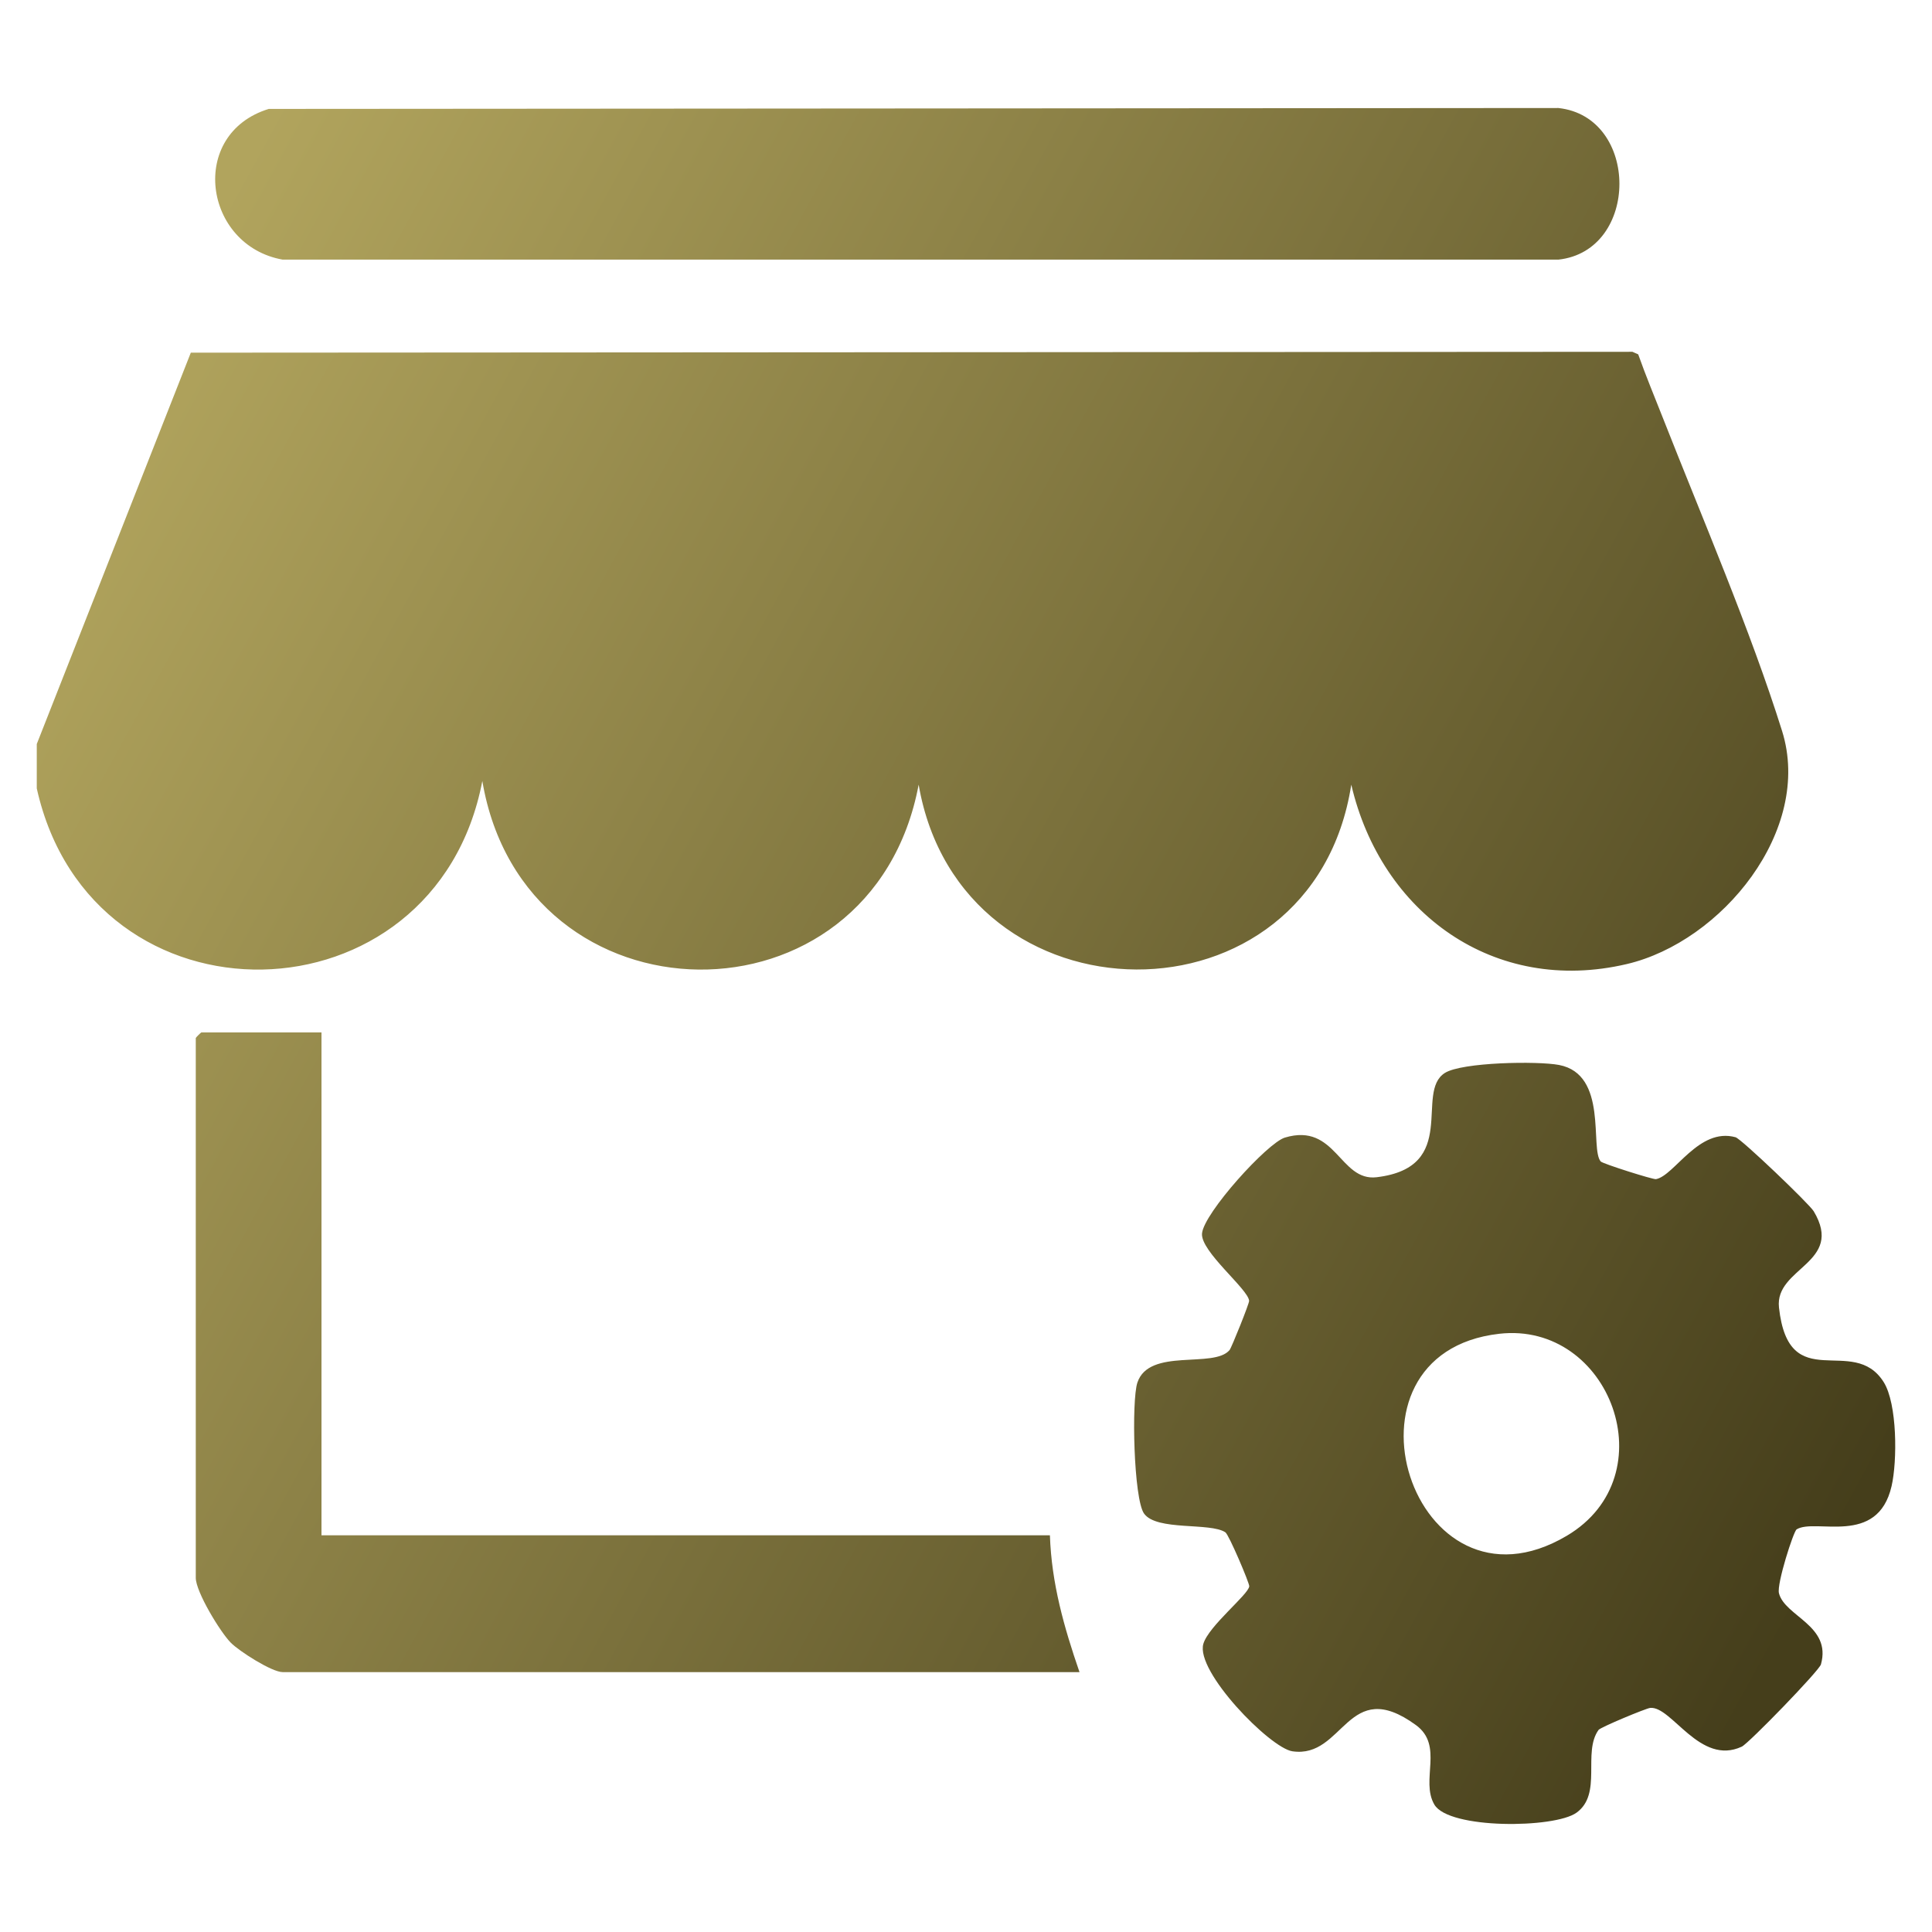 <?xml version="1.0" encoding="iso-8859-1"?>
<!-- Generator: Adobe Illustrator 29.6.1, SVG Export Plug-In . SVG Version: 9.03 Build 0)  -->
<svg version="1.1" id="Layer_1" xmlns="http://www.w3.org/2000/svg" xmlns:xlink="http://www.w3.org/1999/xlink" x="0px" y="0px"
	 viewBox="0 0 150 150" style="enable-background:new 0 0 150 150;" xml:space="preserve">
<g>
	<linearGradient id="SVGID_1_" gradientUnits="userSpaceOnUse" x1="14.696" y1="20.403" x2="154.959" y2="97.197">
		<stop  offset="0" style="stop-color:#B1A45D"/>
		<stop  offset="1" style="stop-color:#453E1B"/>
	</linearGradient>
	<path style="fill:url(#SVGID_1_);" d="M2.855,57.766l11.96-30.385l111.927-0.067l0.449,0.199c0.585,1.658,1.265,3.282,1.908,4.918
		c3.027,7.703,6.824,16.541,9.262,24.326c2.406,7.685-4.673,16.359-12.058,18.093c-10.308,2.42-19.072-3.967-21.39-13.929
		c-2.991,19.286-30.32,18.982-33.589,0c-3.638,19.379-30.62,19.001-33.876-0.287C33.795,79.764,7.12,80.355,2.855,61.211V57.766z"/>
	
		<linearGradient id="SVGID_00000157285821433737713240000001115486994328187325_" gradientUnits="userSpaceOnUse" x1="30.386" y1="-8.255" x2="170.649" y2="68.539">
		<stop  offset="0" style="stop-color:#B1A45D"/>
		<stop  offset="1" style="stop-color:#453E1B"/>
	</linearGradient>
	<path style="fill:url(#SVGID_00000157285821433737713240000001115486994328187325_);" d="M20.866,8.456l100.124-0.07
		c6.321,0.683,6.321,11.088,0,11.772l-99.045,0C15.803,19.059,14.582,10.39,20.866,8.456z"/>
	
		<linearGradient id="SVGID_00000027586450520897500490000007114692318880858260_" gradientUnits="userSpaceOnUse" x1="-18.97" y1="81.893" x2="121.293" y2="158.687">
		<stop  offset="0" style="stop-color:#B1A45D"/>
		<stop  offset="1" style="stop-color:#453E1B"/>
	</linearGradient>
	<path style="fill:url(#SVGID_00000027586450520897500490000007114692318880858260_);" d="M24.96,80.158v39.043h56.555
		c0.124,3.727,1.097,7.142,2.297,10.622H21.946c-0.836,0-3.366-1.613-4.03-2.286c-0.821-0.832-2.716-3.953-2.716-5.035V80.589
		c0-0.03,0.4-0.431,0.431-0.431H24.96z"/>
	
		<linearGradient id="SVGID_00000101819992999358019800000009876540354898293918_" gradientUnits="userSpaceOnUse" x1="-0.246" y1="47.694" x2="140.017" y2="124.488">
		<stop  offset="0" style="stop-color:#B1A45D"/>
		<stop  offset="1" style="stop-color:#453E1B"/>
	</linearGradient>
	<path style="fill:url(#SVGID_00000101819992999358019800000009876540354898293918_);" d="M124.278,90.176
		c0.146,0.172,4.07,1.415,4.292,1.373c1.44-0.268,3.317-4.04,6.177-3.254c0.444,0.122,5.731,5.179,6.072,5.751
		c2.403,4.032-3.041,4.353-2.7,7.466c0.762,6.956,5.748,2.019,8.128,5.79c1.062,1.683,1.064,6.136,0.614,8.084
		c-1.088,4.715-5.918,2.452-7.371,3.354c-0.243,0.151-1.555,4.236-1.373,4.957c0.456,1.803,4.105,2.502,3.26,5.526
		c-0.139,0.498-5.608,6.135-6.146,6.386c-3.248,1.515-5.443-3.173-7.113-3.007c-0.324,0.032-3.856,1.5-4.007,1.709
		c-1.267,1.766,0.324,4.966-1.716,6.429c-1.704,1.222-9.906,1.29-11.031-0.632c-1.103-1.884,0.758-4.578-1.434-6.175
		c-5.333-3.886-5.564,2.628-9.588,2.037c-1.738-0.255-7.546-6.203-6.913-8.345c0.41-1.388,3.513-3.834,3.563-4.468
		c0.019-0.243-1.583-4.01-1.854-4.189c-1.19-0.787-5.339-0.086-6.314-1.456c-0.807-1.134-0.982-8.779-0.517-10.168
		c0.916-2.737,5.938-1.066,7.158-2.528c0.15-0.18,1.533-3.618,1.517-3.823c-0.072-0.908-3.78-3.832-3.658-5.225
		c0.139-1.589,5.077-7.04,6.436-7.447c3.976-1.189,4.243,3.426,7.127,3.078c6.476-0.78,2.914-6.599,5.294-8.097
		c1.328-0.836,7.2-0.936,8.862-0.619C124.881,83.416,123.421,89.168,124.278,90.176z M116.402,103.554
		c-13.451,1.531-6.745,22.787,5.247,15.681C129.494,114.586,125.01,102.575,116.402,103.554z"/>
</g>
</svg>
